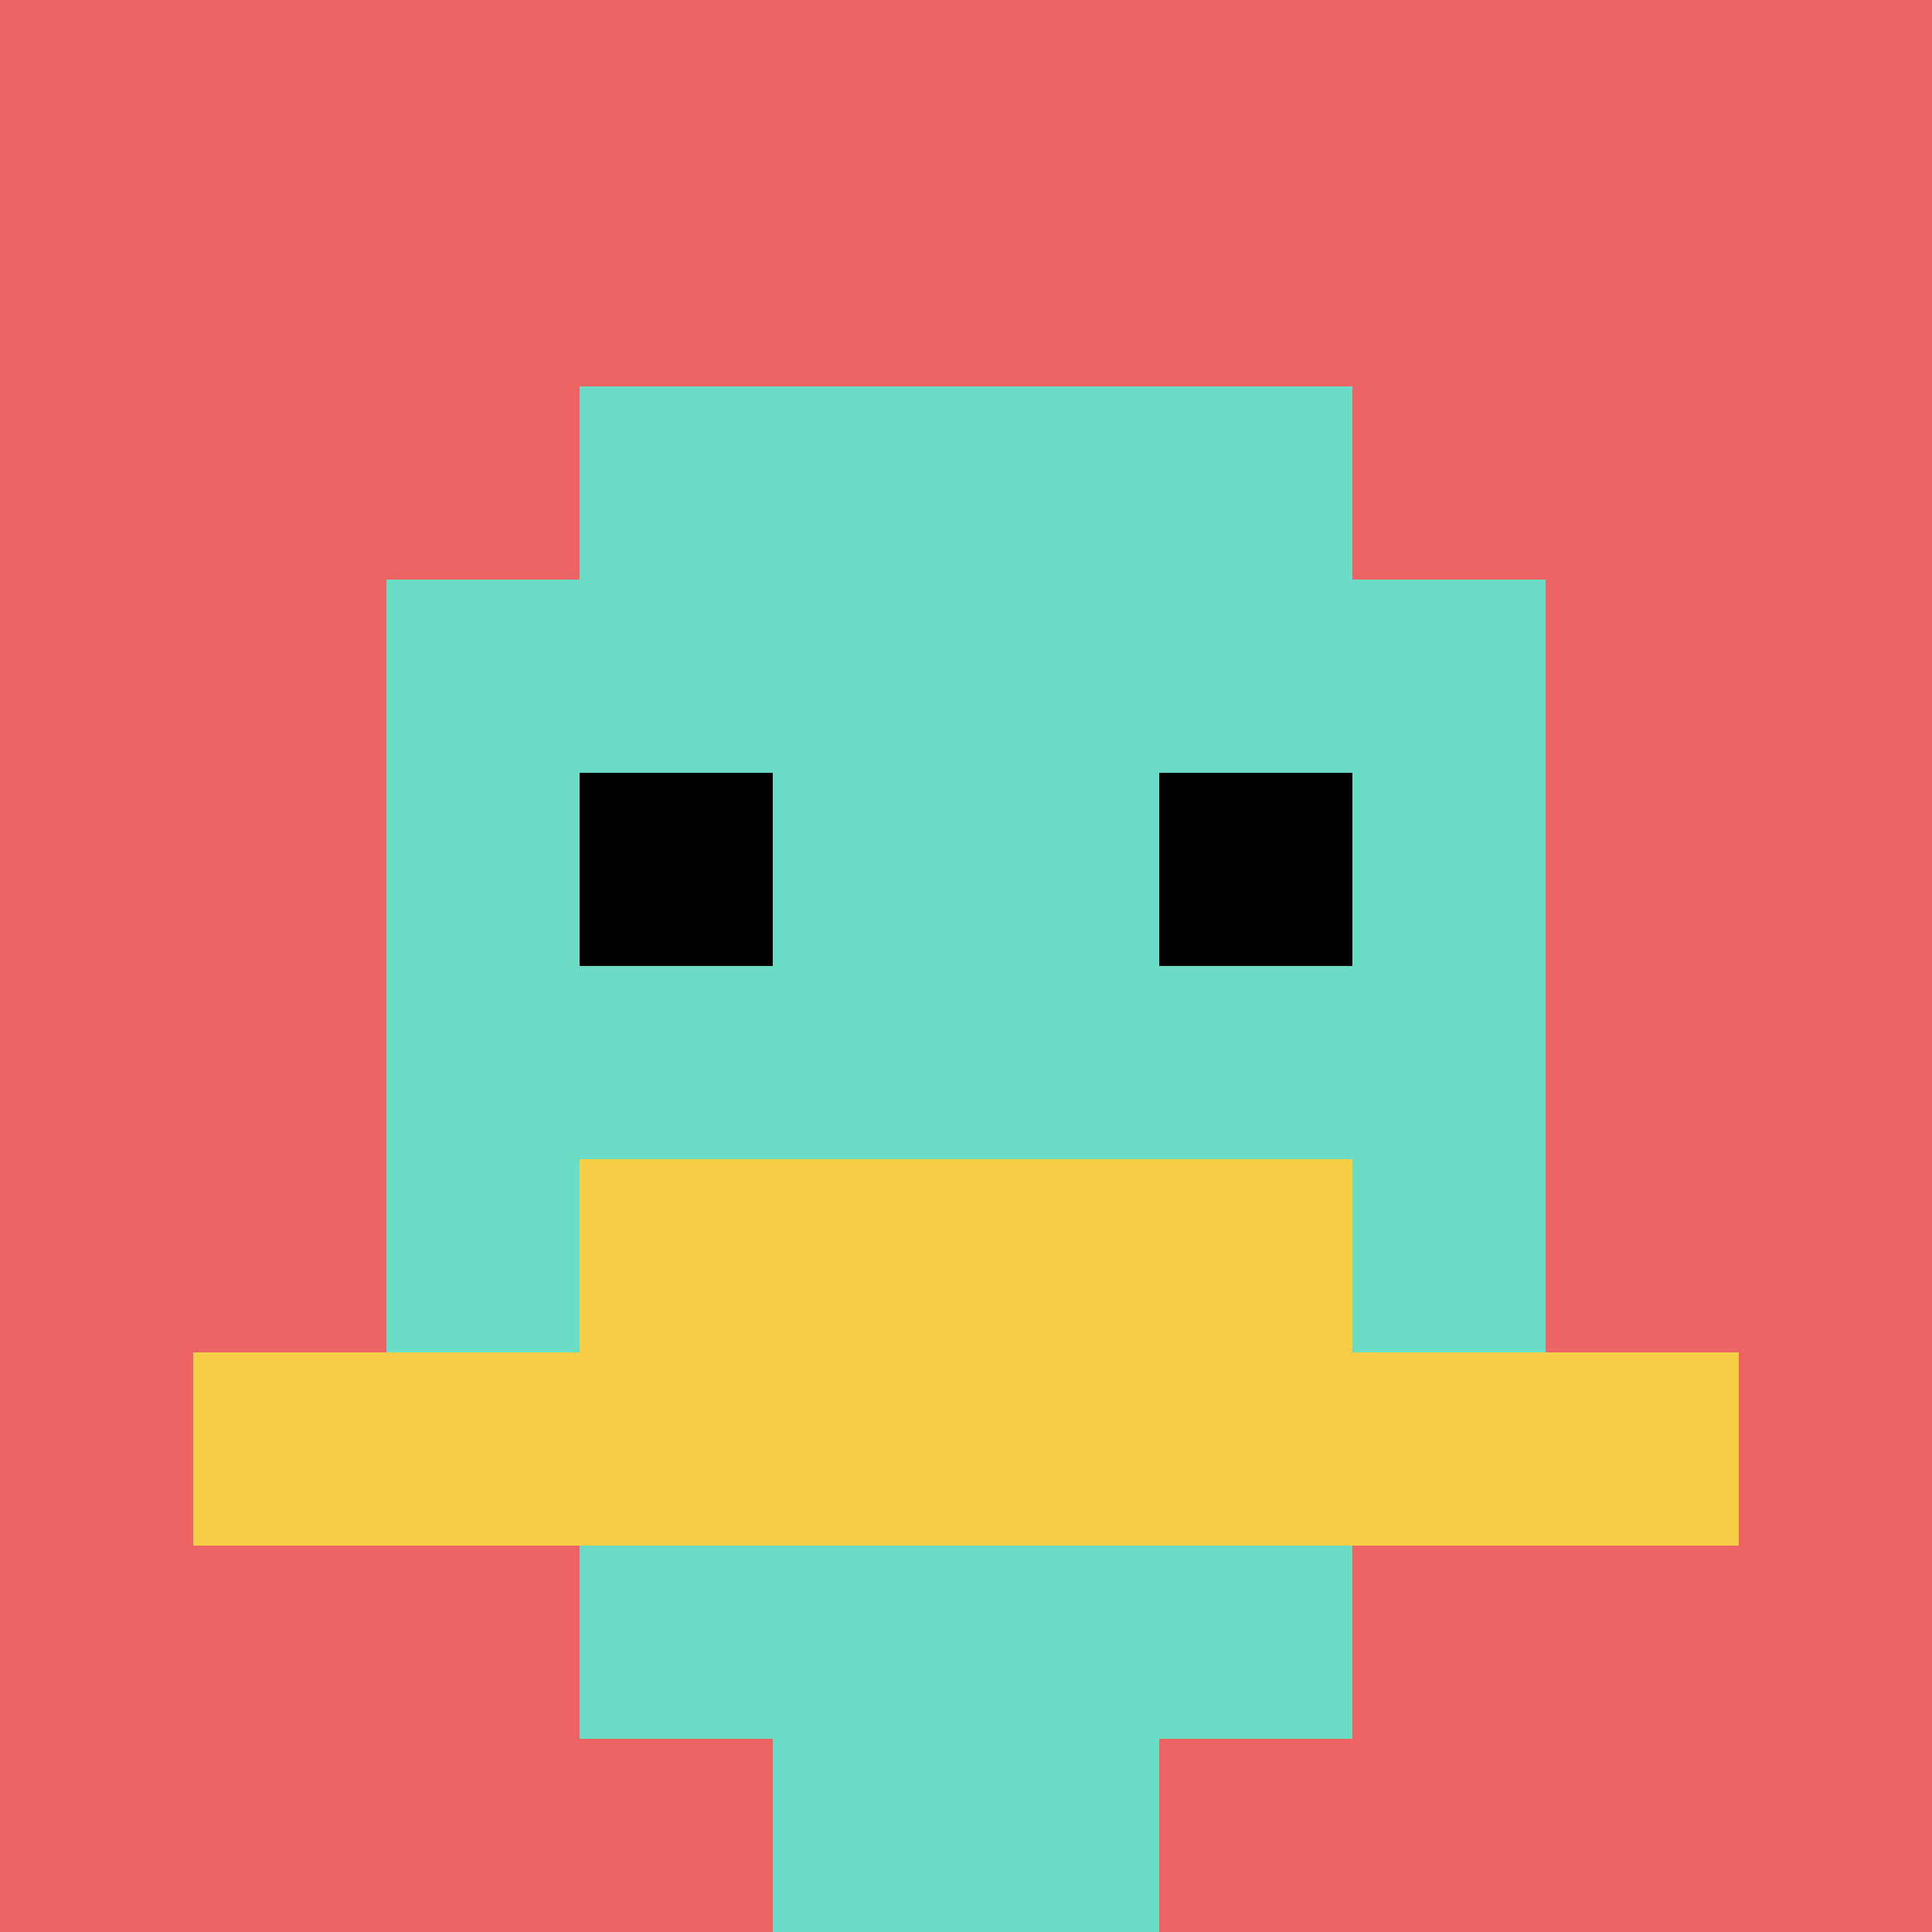 <svg xmlns="http://www.w3.org/2000/svg" version="1.1" width="628" height="628"><title>'goose-pfp-791985' by Dmitri Cherniak</title><desc>seed=791985
backgroundColor=#ffffff
padding=20
innerPadding=0
timeout=500
dimension=1
border=false
Save=function(){return n.handleSave()}
frame=26

Rendered at Wed Oct 04 2023 14:02:41 GMT+0800 (中国标准时间)
Generated in &lt;1ms
</desc><defs></defs><rect width="100%" height="100%" fill="#ffffff"></rect><g><g id="0-0"><rect x="0" y="0" height="628" width="628" fill="#EC6463"></rect><g><rect id="0-0-3-2-4-7" x="188.4" y="125.6" width="251.2" height="439.6" fill="#6BDCC5"></rect><rect id="0-0-2-3-6-5" x="125.6" y="188.4" width="376.8" height="314" fill="#6BDCC5"></rect><rect id="0-0-4-8-2-2" x="251.2" y="502.4" width="125.6" height="125.6" fill="#6BDCC5"></rect><rect id="0-0-1-7-8-1" x="62.8" y="439.6" width="502.4" height="62.8" fill="#F7CF46"></rect><rect id="0-0-3-6-4-2" x="188.4" y="376.8" width="251.2" height="125.6" fill="#F7CF46"></rect><rect id="0-0-3-4-1-1" x="188.4" y="251.2" width="62.8" height="62.8" fill="#000000"></rect><rect id="0-0-6-4-1-1" x="376.8" y="251.2" width="62.8" height="62.8" fill="#000000"></rect></g><rect x="0" y="0" stroke="white" stroke-width="0" height="628" width="628" fill="none"></rect></g></g></svg>